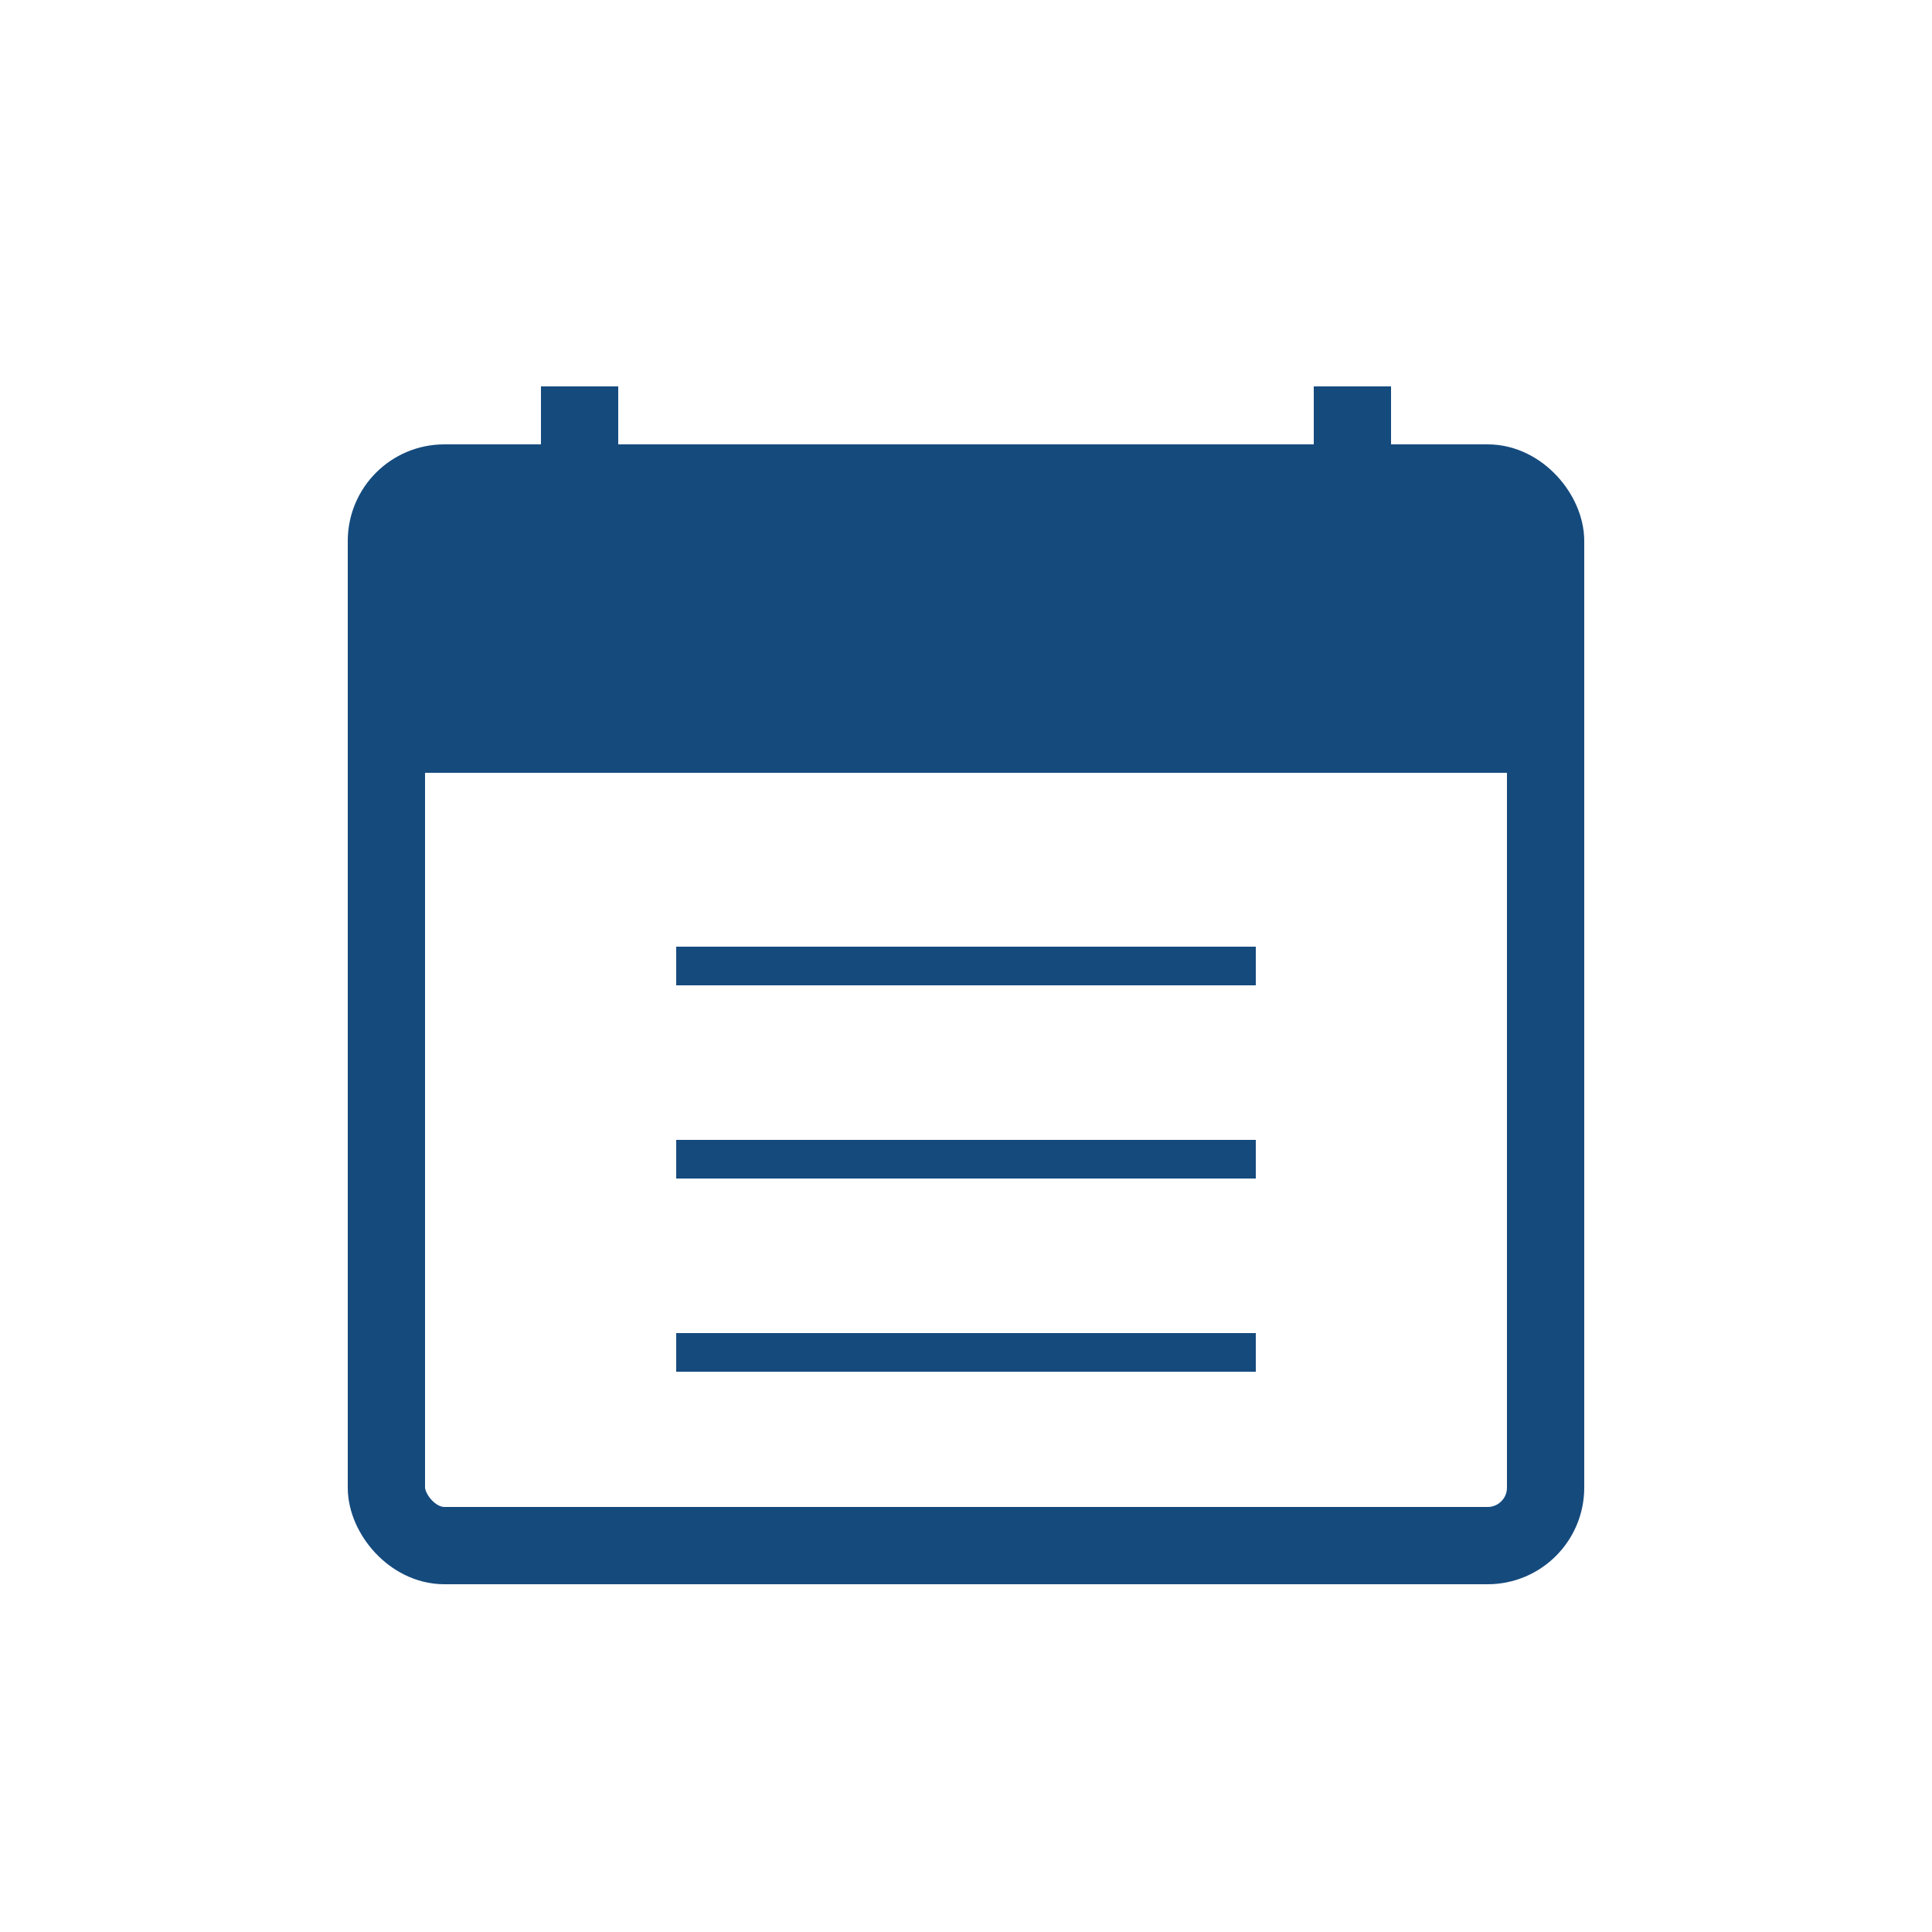 <svg xmlns="http://www.w3.org/2000/svg" viewBox="0 0 100 100" fill="none">
  <!-- アクションプラン策定: カレンダー/スケジュールアイコン -->
  <rect x="20" y="25" width="60" height="55" rx="3" stroke="#154a7d" stroke-width="4" fill="none"/>
  <rect x="20" y="25" width="60" height="15" fill="#154a7d"/>
  <!-- カレンダーの穴 -->
  <rect x="28" y="20" width="4" height="10" fill="#154a7d"/>
  <rect x="68" y="20" width="4" height="10" fill="#154a7d"/>
  <!-- グリッド -->
  <line x1="35" y1="50" x2="65" y2="50" stroke="#154a7d" stroke-width="2"/>
  <line x1="35" y1="60" x2="65" y2="60" stroke="#154a7d" stroke-width="2"/>
  <line x1="35" y1="70" x2="65" y2="70" stroke="#154a7d" stroke-width="2"/>
</svg>

